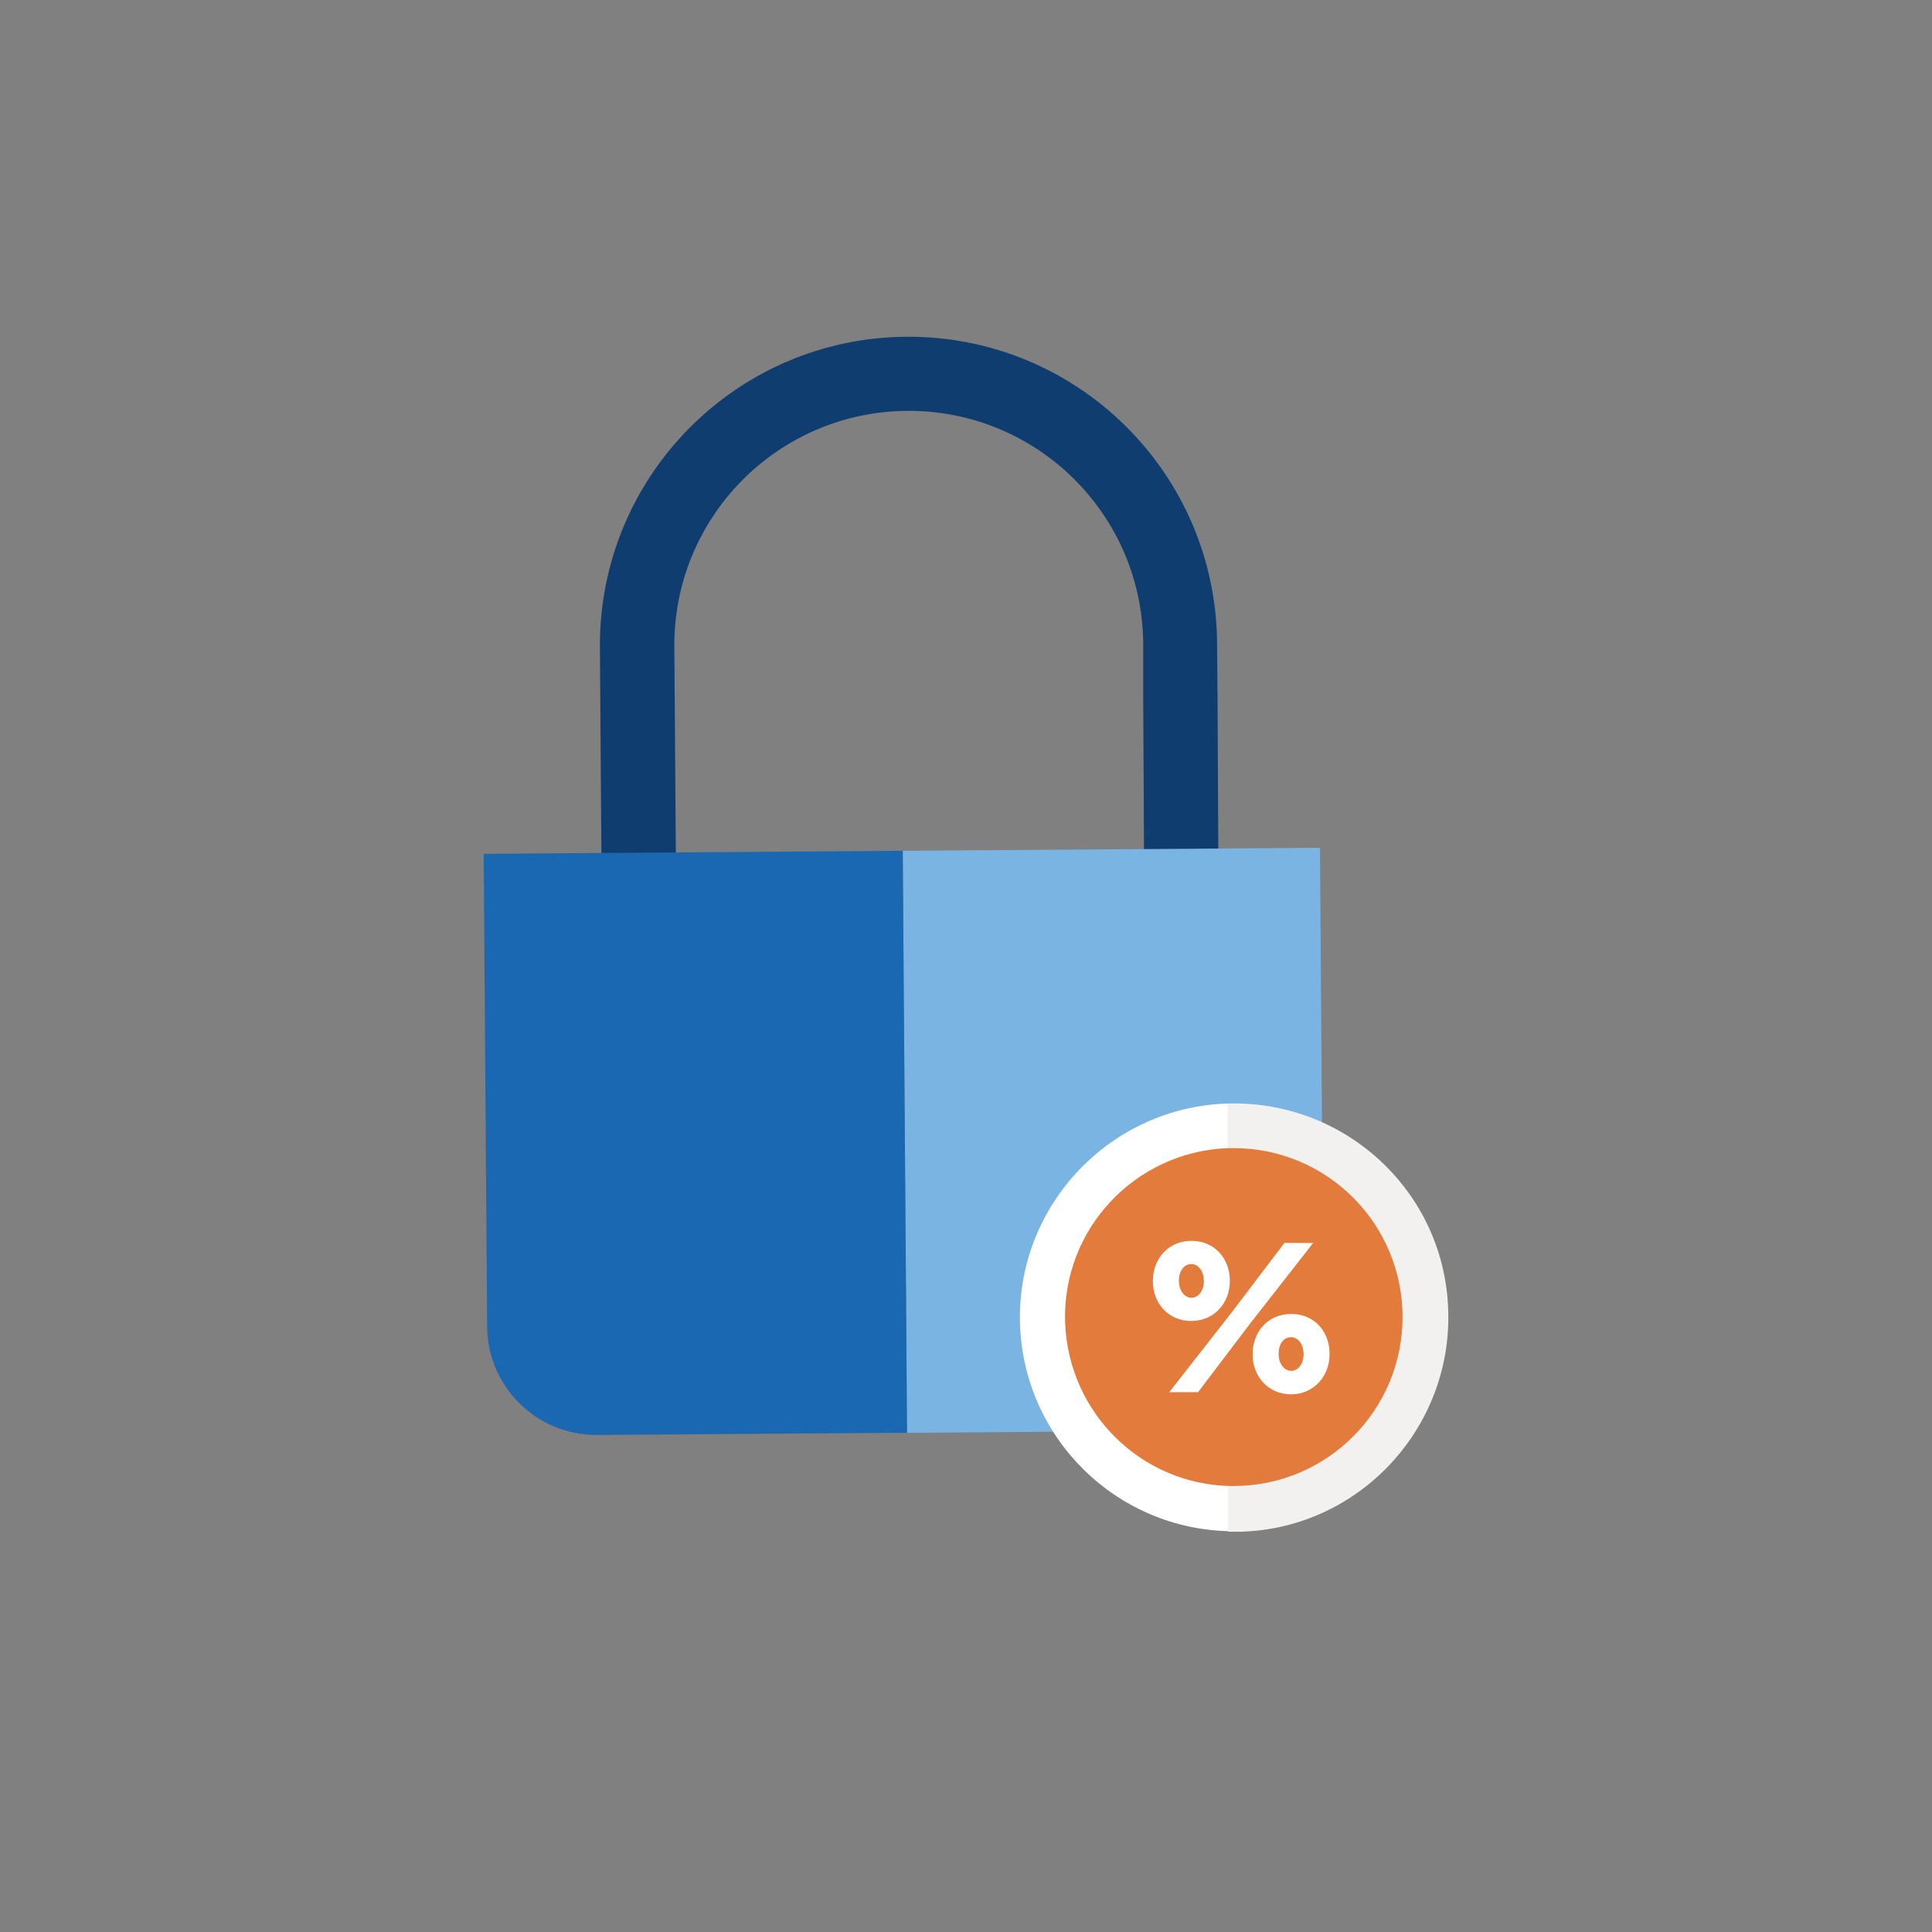 <?xml version="1.0" encoding="UTF-8"?>
<svg id="Layer_1" xmlns="http://www.w3.org/2000/svg" version="1.1" viewBox="0 0 650 650">
  <rect x="0" y="0" width="650" height="650" fill="#808080" stroke="none"/>
  <!-- Generator: Adobe Illustrator 29.2.1, SVG Export Plug-In . SVG Version: 2.1.0 Build 116)  -->
  <defs>
    <style>
      .st0 {
        fill: #f2f1f0;
      }

      .st1 {
        fill: #e37b3d;
      }

      .st2 {
        fill: #7ab4e2;
      }

      .st3 {
        fill: #fff;
      }

      .st4 {
        fill: #0f3d70;
      }

      .st5 {
        fill: #1b68b2;
      }
    </style>
  </defs>
  <g>
    <g id="Group_8737">
      <g id="Group_8729">
        <path id="Path_4647" class="st4" d="M227.44,295.72l-.57-78.05c-.31-43.56,34.75-79.13,78.31-79.44,43.56-.31,79.13,34.75,79.44,78.31h0v18.12c0,1.67.37,60.9.27,62.54l25.05-.17c0-1.67-.32-60.9-.32-62.57l-.15-18.09c-.41-57.34-47.23-103.48-104.57-103.07-57.34.41-103.48,47.23-103.07,104.57h0l.57,78.08c0,1.67,0,3.34.2,4.92l25-.17c-.07-1.62-.17-3.27-.17-4.97Z"/>
      </g>
      <path id="Path_4648" class="st2" d="M305.15,482.05l103.62-.76c20.27-.22,36.57-16.75,36.48-37.02h0l-1.16-159.04-140.38,1.01"/>
      <path id="Path_4649" class="st5" d="M303.72,286.23l-140.99,1.03,1.16,159.06c.15,20.28,16.71,36.61,37,36.46,0,0,.02,0,.03,0h0l104.24-.74"/>
    </g>
    <g id="Group_8446">
      <path id="Path_4570" class="st3" d="M364.67,465.99c-12.97-27.99-.51-61.11,27.48-74.08,6.66-3.07,13.83-4.78,21.17-5.12v-15.53c-39.6,1.02-71.18,34.14-70.16,73.74,1.02,38.75,32.43,69.64,71.01,70.16v-16.73c-21.17-.17-40.46-12.8-49.5-32.43Z"/>
      <path id="Path_4571" class="st0" d="M413.84,371.25h-.85v15.53h1.02c30.9,0,55.99,25.09,55.99,55.99s-25.09,55.82-55.82,55.82h-1.02v16.73h4.44c39.6-1.19,70.84-34.65,69.64-74.25-1.02-39.43-33.8-70.5-73.4-69.82h0Z"/>
      <path id="Path_4572" class="st1" d="M415.03,386.27h-1.88c-31.41,1.19-55.99,27.48-54.79,58.89,1.19,30.21,25.6,54.28,55.65,54.79h1.02c31.41,0,56.84-25.43,56.84-56.84s-25.43-56.84-56.84-56.84h0Z"/>
    </g>
  </g>
  <path class="st3" d="M387.87,431.09v-.14c0-7.39,5.16-13.48,12.98-13.48s12.91,6.02,12.91,13.41v.14c0,7.31-5.23,13.41-12.98,13.41s-12.91-6.02-12.91-13.34ZM432.11,418.19h9.68l-21.37,27.32-17.35,22.87h-9.68l21.15-27.03,17.57-23.16ZM396.62,430.88v.14c0,3.15,1.87,5.59,4.23,5.59s4.16-2.37,4.16-5.52v-.14c0-3.23-1.79-5.67-4.23-5.67s-4.16,2.37-4.16,5.59ZM421.43,455.69v-.14c0-7.39,5.09-13.48,12.98-13.48s12.91,6.02,12.91,13.41v.14c0,7.31-5.23,13.48-12.98,13.48s-12.91-6.09-12.91-13.41ZM438.57,455.69v-.14c0-3.23-1.79-5.66-4.23-5.66-2.58,0-4.16,2.37-4.16,5.59v.14c0,3.16,1.86,5.59,4.23,5.59s4.16-2.37,4.16-5.52Z"/>
</svg>